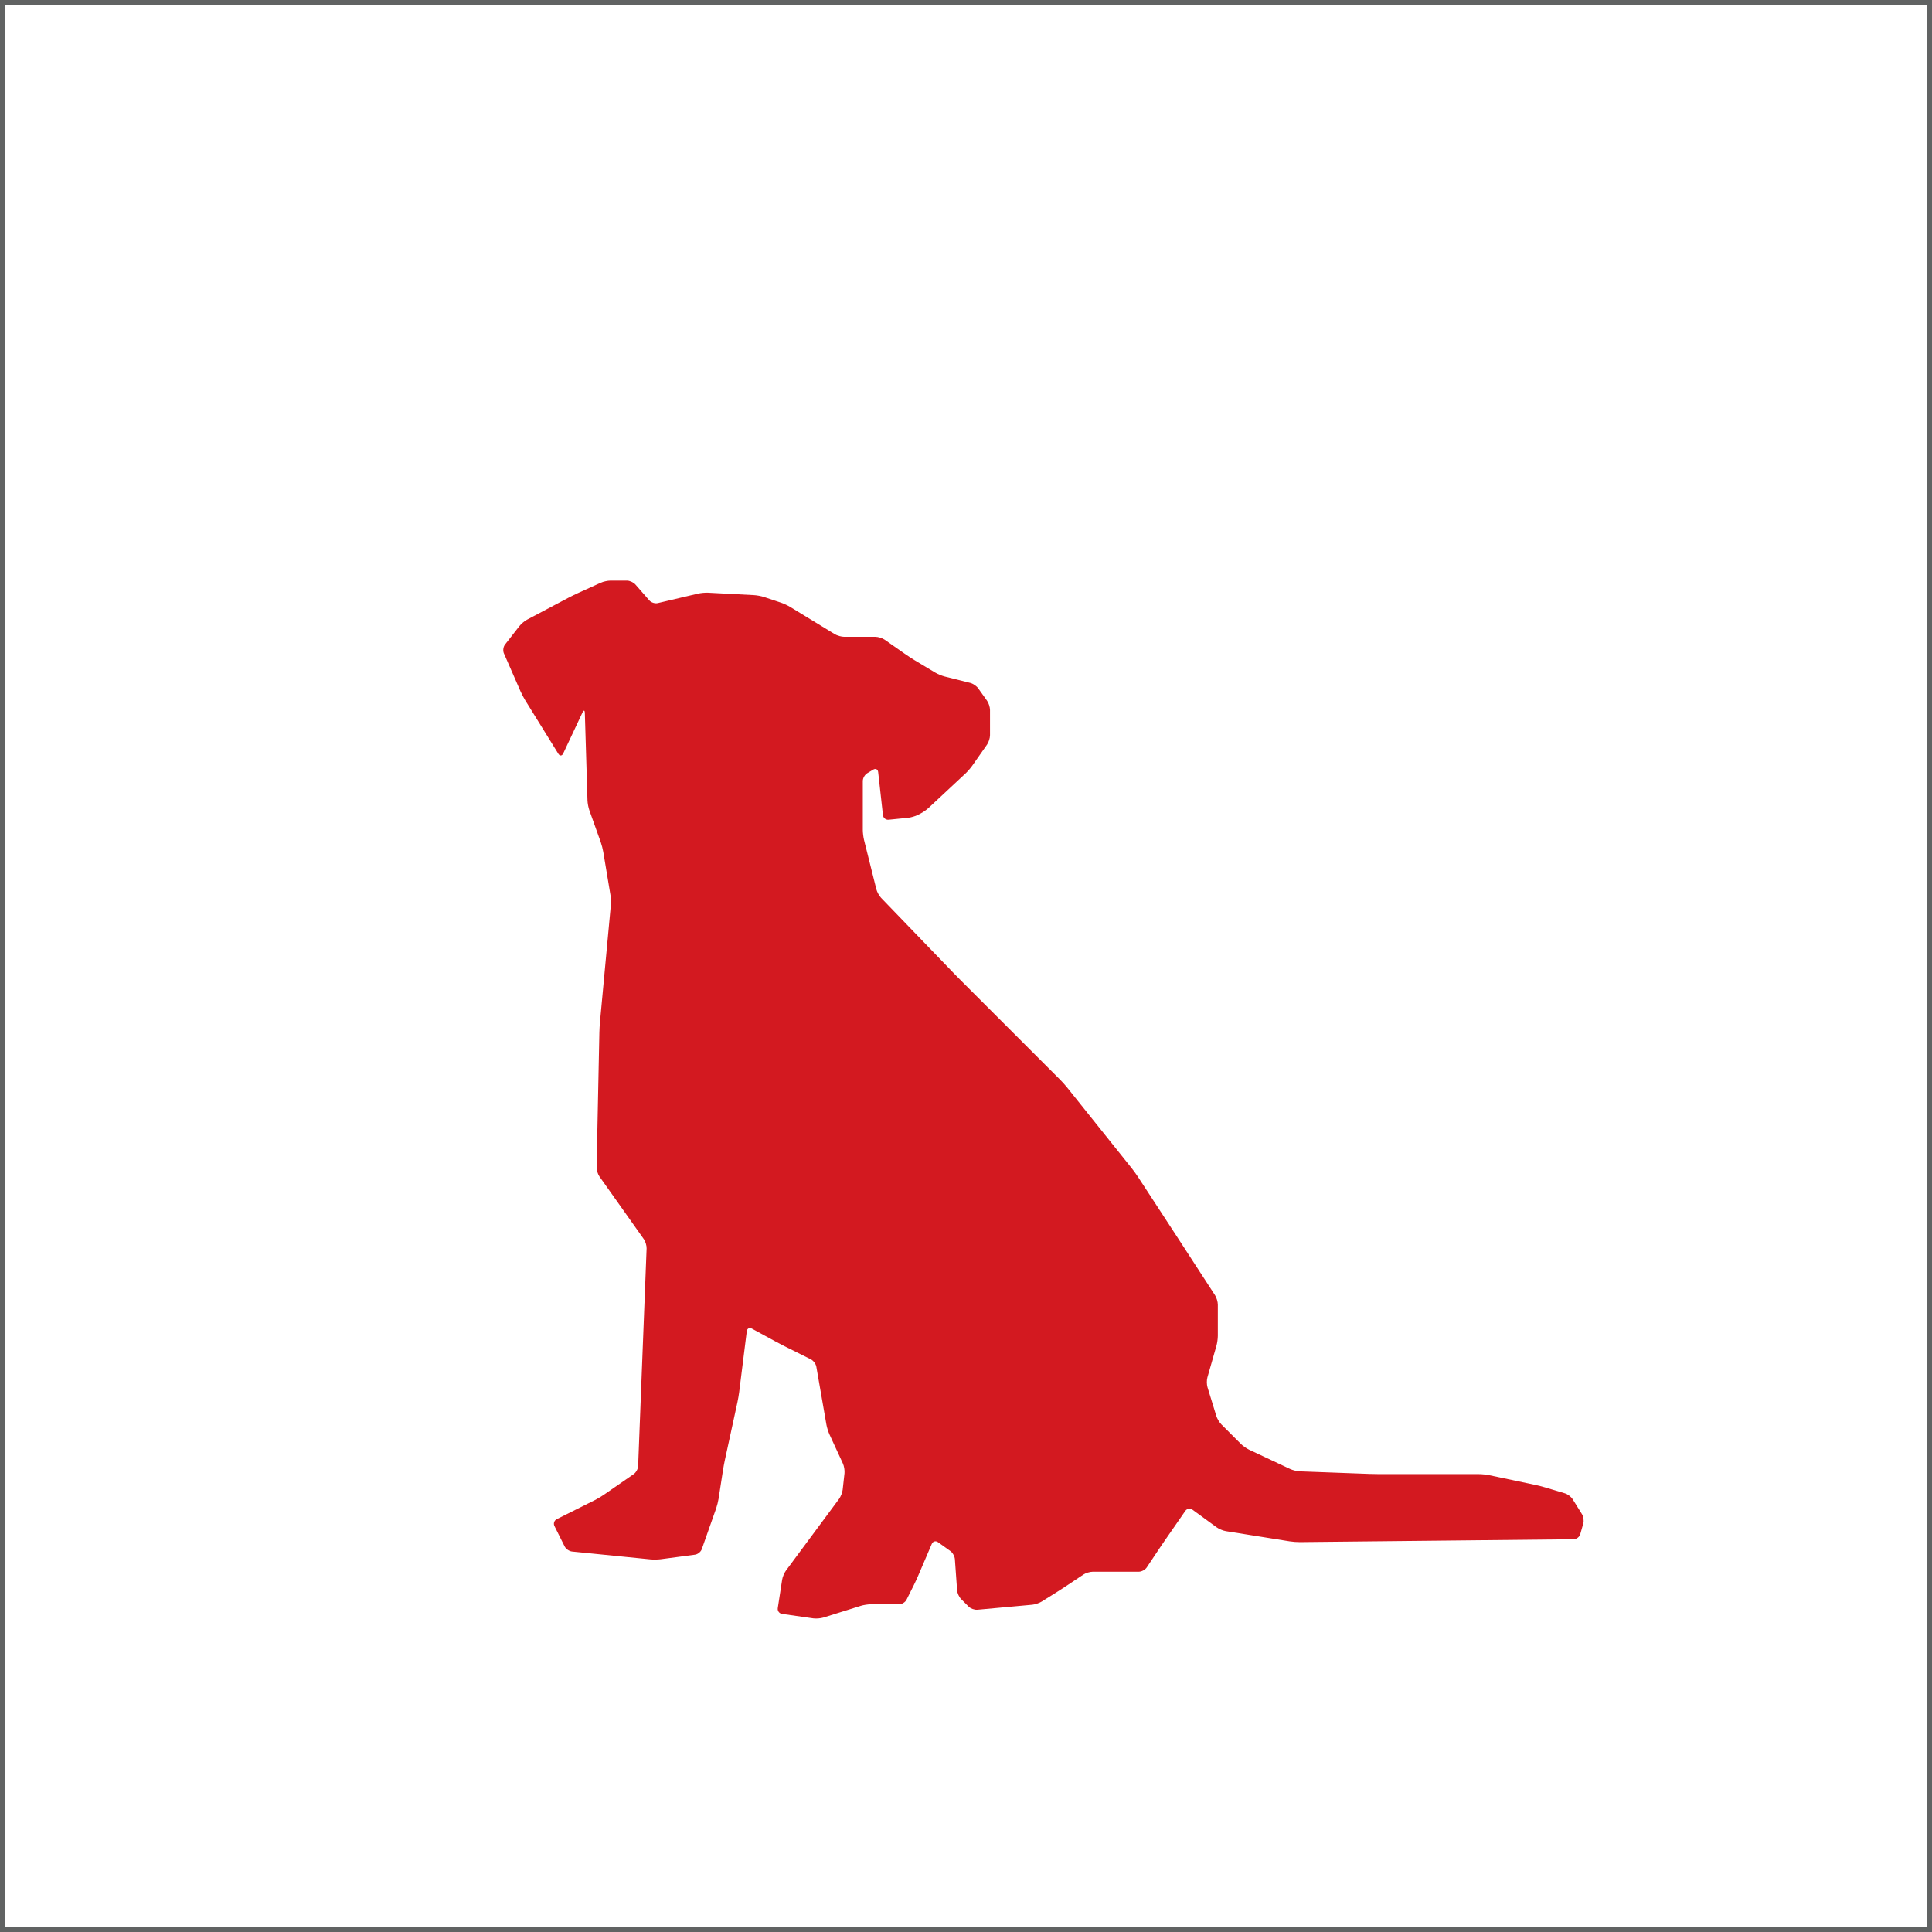 <?xml version="1.0" encoding="utf-8"?>
<!-- Generator: Adobe Illustrator 16.0.0, SVG Export Plug-In . SVG Version: 6.00 Build 0)  -->
<!DOCTYPE svg PUBLIC "-//W3C//DTD SVG 1.1//EN" "http://www.w3.org/Graphics/SVG/1.1/DTD/svg11.dtd">
<svg version="1.1" id="Warstwa_1" xmlns="http://www.w3.org/2000/svg" xmlns:xlink="http://www.w3.org/1999/xlink" x="0px" y="0px"
	 width="200px" height="200px" viewBox="0 0 200 200" enable-background="new 0 0 200 200" xml:space="preserve">
<rect x="0" y="0" width="200" height="200" fill="#333333" stroke="none"/>
<rect id="XMLID_15_" fill="#FFFFFF" stroke="#616363" stroke-miterlimit="10" width="200" height="200"/>
<g>
	<path fill="#D31920" d="M163.584,158.826c-0.08,0.28-0.384,0.513-0.676,0.516l-28.343,0.297c-0.292,0.003-0.766-0.032-1.054-0.078
		l-6.61-1.057c-0.288-0.046-0.716-0.225-0.952-0.396l-2.512-1.83c-0.236-0.171-0.564-0.115-0.73,0.124l-2.153,3.109
		c-0.166,0.239-0.434,0.634-0.596,0.877l-1.249,1.875c-0.162,0.243-0.532,0.441-0.824,0.441h-4.761
		c-0.292,0-0.729,0.132-0.972,0.294l-1.873,1.248c-0.243,0.162-0.644,0.421-0.891,0.575l-1.551,0.971
		c-0.247,0.154-0.687,0.303-0.977,0.329l-5.687,0.52c-0.29,0.026-0.696-0.121-0.902-0.327l-0.78-0.783
		c-0.206-0.206-0.392-0.613-0.412-0.903l-0.231-3.23c-0.021-0.29-0.231-0.667-0.469-0.837l-1.281-0.916
		c-0.237-0.17-0.525-0.089-0.64,0.179l-1.42,3.316c-0.115,0.268-0.315,0.7-0.445,0.961l-0.75,1.5
		c-0.13,0.261-0.475,0.474-0.767,0.474h-2.924c-0.292,0-0.757,0.071-1.036,0.158l-3.888,1.217c-0.278,0.087-0.742,0.124-1.031,0.083
		l-3.239-0.463c-0.289-0.041-0.489-0.311-0.444-0.599l0.452-2.936c0.044-0.288,0.223-0.715,0.396-0.949l5.497-7.418
		c0.173-0.234,0.342-0.663,0.374-0.952l0.188-1.703c0.032-0.289-0.042-0.743-0.164-1.008l-1.393-3.018
		c-0.122-0.265-0.263-0.717-0.313-1.004l-1.045-6.002c-0.05-0.287-0.304-0.629-0.565-0.76l-2.727-1.361
		c-0.261-0.131-0.684-0.352-0.939-0.491l-2.438-1.328c-0.256-0.14-0.495-0.018-0.531,0.272l-0.787,6.297
		c-0.036,0.29-0.117,0.76-0.179,1.044l-1.306,6.008c-0.062,0.284-0.149,0.753-0.193,1.041l-0.453,2.936
		c-0.044,0.288-0.16,0.748-0.257,1.023l-1.483,4.207c-0.097,0.275-0.413,0.531-0.702,0.57l-3.545,0.471
		c-0.289,0.039-0.763,0.047-1.053,0.018l-8.131-0.814c-0.29-0.029-0.634-0.266-0.765-0.526l-1.057-2.113
		c-0.13-0.261-0.024-0.58,0.237-0.711l3.951-1.977c0.261-0.131,0.67-0.373,0.91-0.539l3.11-2.152
		c0.239-0.166,0.445-0.54,0.456-0.831l0.877-22.523c0.011-0.291-0.117-0.724-0.286-0.962l-4.594-6.486
		c-0.168-0.238-0.301-0.671-0.295-0.963l0.285-13.947c0.006-0.292,0.033-0.768,0.06-1.058l1.127-12.115
		c0.027-0.291,0.01-0.763-0.038-1.051l-0.744-4.468c-0.048-0.288-0.167-0.748-0.265-1.022l-1.177-3.29
		c-0.098-0.274-0.186-0.737-0.194-1.029l-0.273-9.048c-0.009-0.292-0.118-0.314-0.242-0.05l-1.998,4.249
		c-0.124,0.264-0.351,0.277-0.504,0.029l-3.424-5.53c-0.153-0.248-0.375-0.669-0.491-0.936l-1.721-3.932
		c-0.117-0.267-0.066-0.673,0.113-0.903l1.494-1.919c0.179-0.23,0.537-0.53,0.794-0.666l4.27-2.261
		c0.257-0.136,0.686-0.347,0.951-0.467l2.405-1.093c0.265-0.121,0.721-0.219,1.012-0.219h1.695c0.292,0,0.687,0.179,0.879,0.399
		l1.447,1.652c0.192,0.22,0.581,0.344,0.865,0.277l4.174-0.982c0.284-0.067,0.754-0.109,1.045-0.094l4.762,0.251
		c0.291,0.015,0.755,0.104,1.032,0.196l1.748,0.583c0.277,0.092,0.707,0.292,0.955,0.444l4.61,2.815
		c0.249,0.152,0.69,0.276,0.982,0.276h3.229c0.292,0,0.725,0.137,0.964,0.304l2.192,1.536c0.239,0.167,0.639,0.427,0.889,0.577
		l2.154,1.292c0.25,0.15,0.686,0.33,0.969,0.401l2.647,0.662c0.283,0.071,0.653,0.322,0.823,0.56l0.915,1.282
		c0.17,0.237,0.309,0.669,0.309,0.961v2.615c0,0.292-0.137,0.725-0.304,0.964l-1.538,2.195c-0.167,0.239-0.479,0.597-0.692,0.796
		l-3.819,3.564c-0.213,0.199-0.601,0.469-0.862,0.599L95,84.368c-0.261,0.13-0.711,0.261-1.001,0.29l-2.01,0.201
		c-0.29,0.029-0.554-0.184-0.586-0.474l-0.496-4.46c-0.032-0.29-0.263-0.404-0.513-0.254l-0.622,0.373
		c-0.25,0.15-0.455,0.511-0.455,0.803v5.066c0,0.292,0.058,0.761,0.128,1.044l1.274,5.097c0.071,0.283,0.294,0.686,0.496,0.896
		l7.534,7.813c0.202,0.209,0.536,0.55,0.743,0.756l10.277,10.277c0.206,0.206,0.524,0.562,0.706,0.789l6.688,8.359
		c0.182,0.228,0.461,0.614,0.621,0.858l4.015,6.154c0.16,0.244,0.42,0.645,0.579,0.889l3.401,5.238
		c0.159,0.244,0.289,0.683,0.289,0.975v3.227c0,0.292-0.065,0.76-0.146,1.04l-0.933,3.268c-0.08,0.28-0.075,0.737,0.01,1.017
		l0.913,2.969c0.085,0.279,0.324,0.676,0.53,0.882l2.008,2.008c0.206,0.206,0.591,0.477,0.854,0.601l4.248,1.998
		c0.264,0.124,0.718,0.234,1.009,0.245l7.211,0.266c0.291,0.011,0.768,0.02,1.06,0.02h10.271c0.292,0,0.764,0.049,1.049,0.109
		l4.782,1.008c0.285,0.061,0.747,0.178,1.026,0.262l2.048,0.613c0.279,0.084,0.634,0.354,0.788,0.602l0.97,1.553
		c0.154,0.247,0.215,0.679,0.135,0.959L163.584,158.826z"/>
</g>
</svg>
